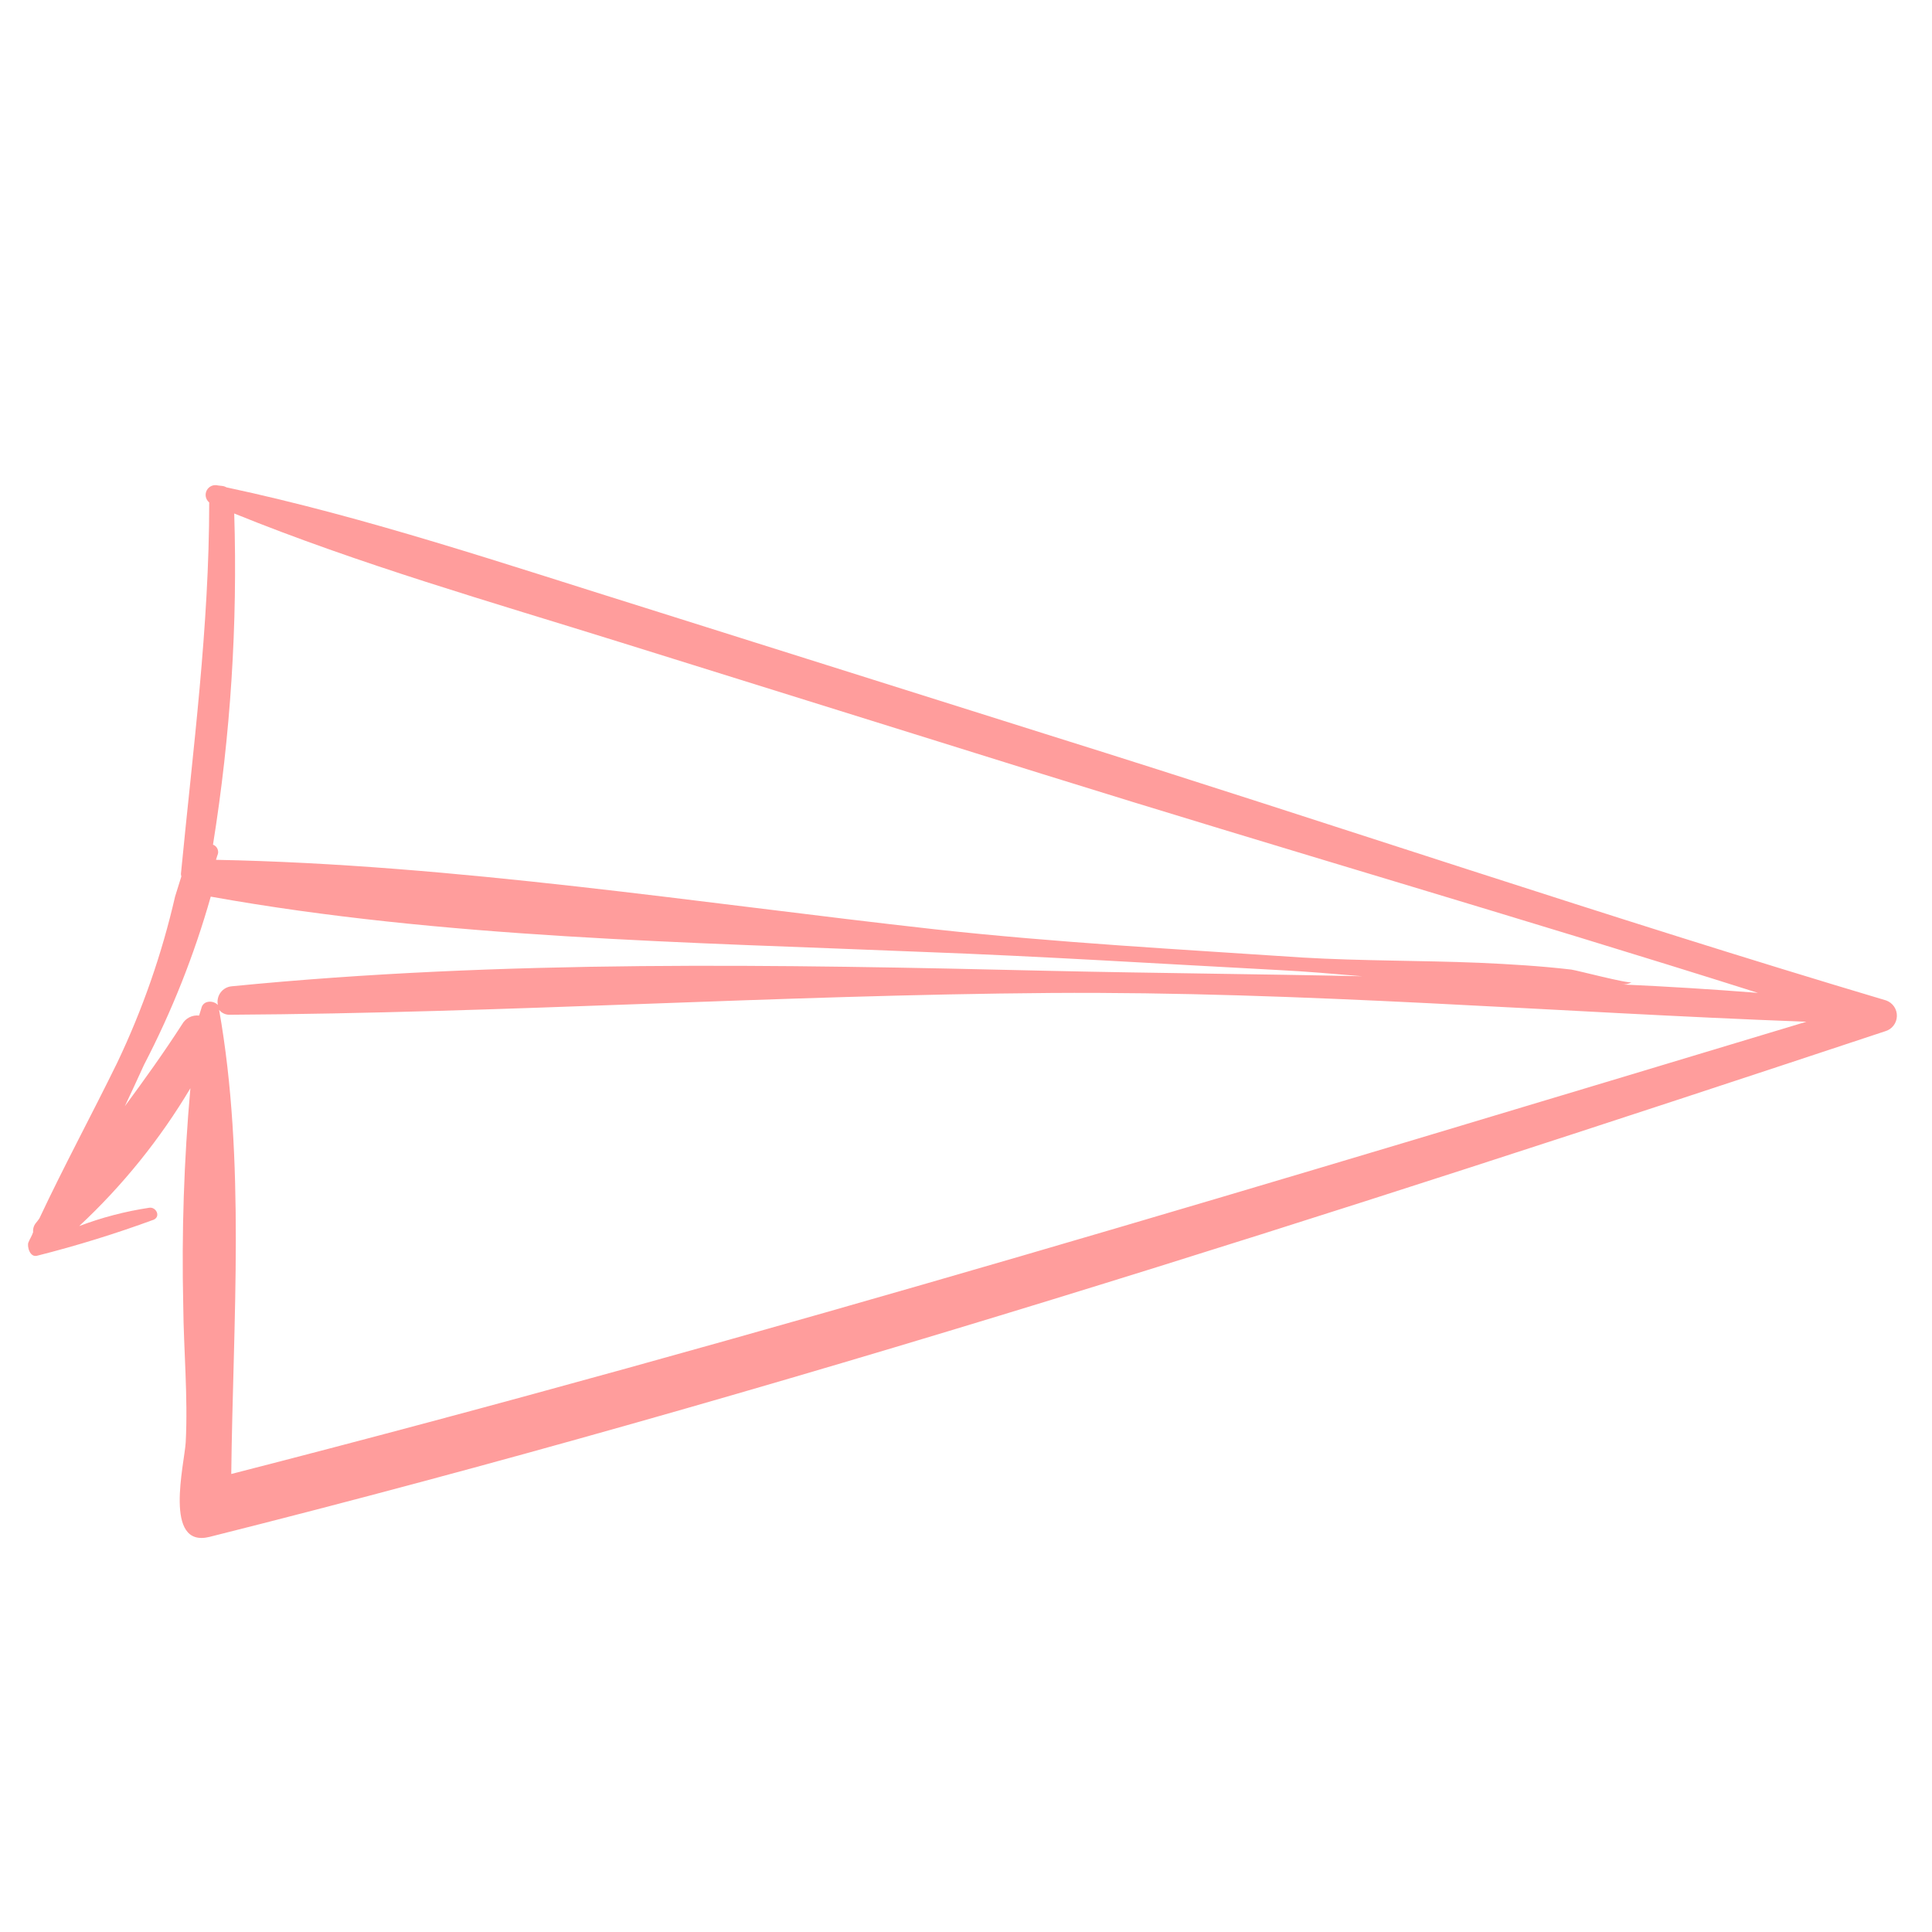 <svg width="73" height="73" viewBox="0 0 73 73" fill="none" xmlns="http://www.w3.org/2000/svg">
<g clip-path="url(#clip0_33_51)">
<path d="M71.269 37.802C60.723 34.661 50.328 31.123 39.801 27.828L24.343 22.956C19.108 21.322 13.888 19.551 8.555 18.414C8.503 18.383 8.444 18.365 8.383 18.36L8.237 18.343C8.156 18.321 8.069 18.327 7.991 18.361C7.914 18.395 7.85 18.454 7.811 18.529C7.772 18.605 7.76 18.691 7.777 18.774C7.795 18.857 7.84 18.931 7.905 18.985C7.905 23.701 7.295 28.284 6.841 32.972C6.833 33.02 6.837 33.07 6.852 33.117C6.774 33.366 6.696 33.615 6.616 33.873C6.119 36.04 5.386 38.145 4.43 40.152C3.465 42.124 2.42 44.053 1.489 46.036C1.45 46.094 1.407 46.15 1.362 46.203C1.321 46.252 1.29 46.308 1.271 46.368C1.252 46.429 1.246 46.492 1.252 46.556C1.209 46.693 1.123 46.817 1.071 46.952C1.02 47.087 1.122 47.544 1.428 47.441C2.913 47.065 4.376 46.612 5.814 46.084C6.082 45.95 5.89 45.598 5.643 45.634C4.737 45.77 3.849 46.002 2.993 46.326C4.633 44.798 6.047 43.044 7.194 41.119C6.95 43.847 6.86 46.587 6.924 49.326C6.938 50.972 7.107 52.789 7.017 54.496C6.97 55.312 6.16 58.511 7.92 58.07C29.322 52.696 50.298 45.905 71.226 38.967C71.351 38.932 71.462 38.859 71.542 38.757C71.623 38.655 71.668 38.53 71.673 38.4C71.678 38.271 71.642 38.143 71.569 38.035C71.496 37.928 71.391 37.846 71.269 37.802ZM8.85 19.402C13.598 21.328 18.56 22.745 23.443 24.269L39.404 29.251C48.404 32.06 57.445 34.675 66.425 37.516C64.7 37.38 62.979 37.273 61.261 37.196C61.398 37.208 61.536 37.179 61.656 37.112C61.549 37.182 59.579 36.662 59.371 36.635C58.215 36.5 57.057 36.431 55.894 36.379C53.668 36.288 51.444 36.311 49.212 36.18C44.592 35.87 39.954 35.62 35.347 35.116C26.386 34.12 17.181 32.662 8.161 32.488L8.212 32.325C8.231 32.287 8.241 32.246 8.243 32.205C8.244 32.163 8.237 32.122 8.221 32.083C8.206 32.044 8.182 32.01 8.152 31.98C8.123 31.951 8.087 31.929 8.048 31.915C8.712 27.779 8.981 23.589 8.85 19.402ZM8.232 37.972C8.055 37.784 7.665 37.795 7.606 38.106C7.579 38.192 7.549 38.287 7.522 38.373C7.395 38.358 7.267 38.382 7.153 38.44C7.039 38.498 6.945 38.589 6.882 38.701C6.188 39.777 5.453 40.802 4.717 41.798C4.964 41.281 5.204 40.752 5.442 40.233C6.496 38.206 7.34 36.077 7.963 33.879C16.717 35.451 25.99 35.6 34.874 35.968C39.36 36.133 43.837 36.417 48.31 36.653C49.35 36.704 50.406 36.798 51.481 36.888C47.546 36.802 43.613 36.772 39.706 36.684C29.406 36.441 19.013 36.253 8.754 37.267C8.672 37.274 8.592 37.299 8.519 37.339C8.447 37.38 8.384 37.435 8.335 37.502C8.285 37.568 8.251 37.645 8.233 37.726C8.215 37.807 8.215 37.891 8.232 37.972ZM8.738 55.694C8.804 49.922 9.284 43.818 8.279 38.156C8.328 38.218 8.391 38.267 8.463 38.299C8.535 38.331 8.614 38.346 8.692 38.342C19.041 38.28 29.366 37.598 39.691 37.519C49.239 37.453 58.724 38.253 68.254 38.606C48.493 44.558 28.732 50.568 8.738 55.694Z" fill="#FF9D9C"/>
</g>
<defs>
<clipPath id="clip0_33_51">
<rect width="73" height="73" fill="white"/>
</clipPath>
</defs>
</svg>
